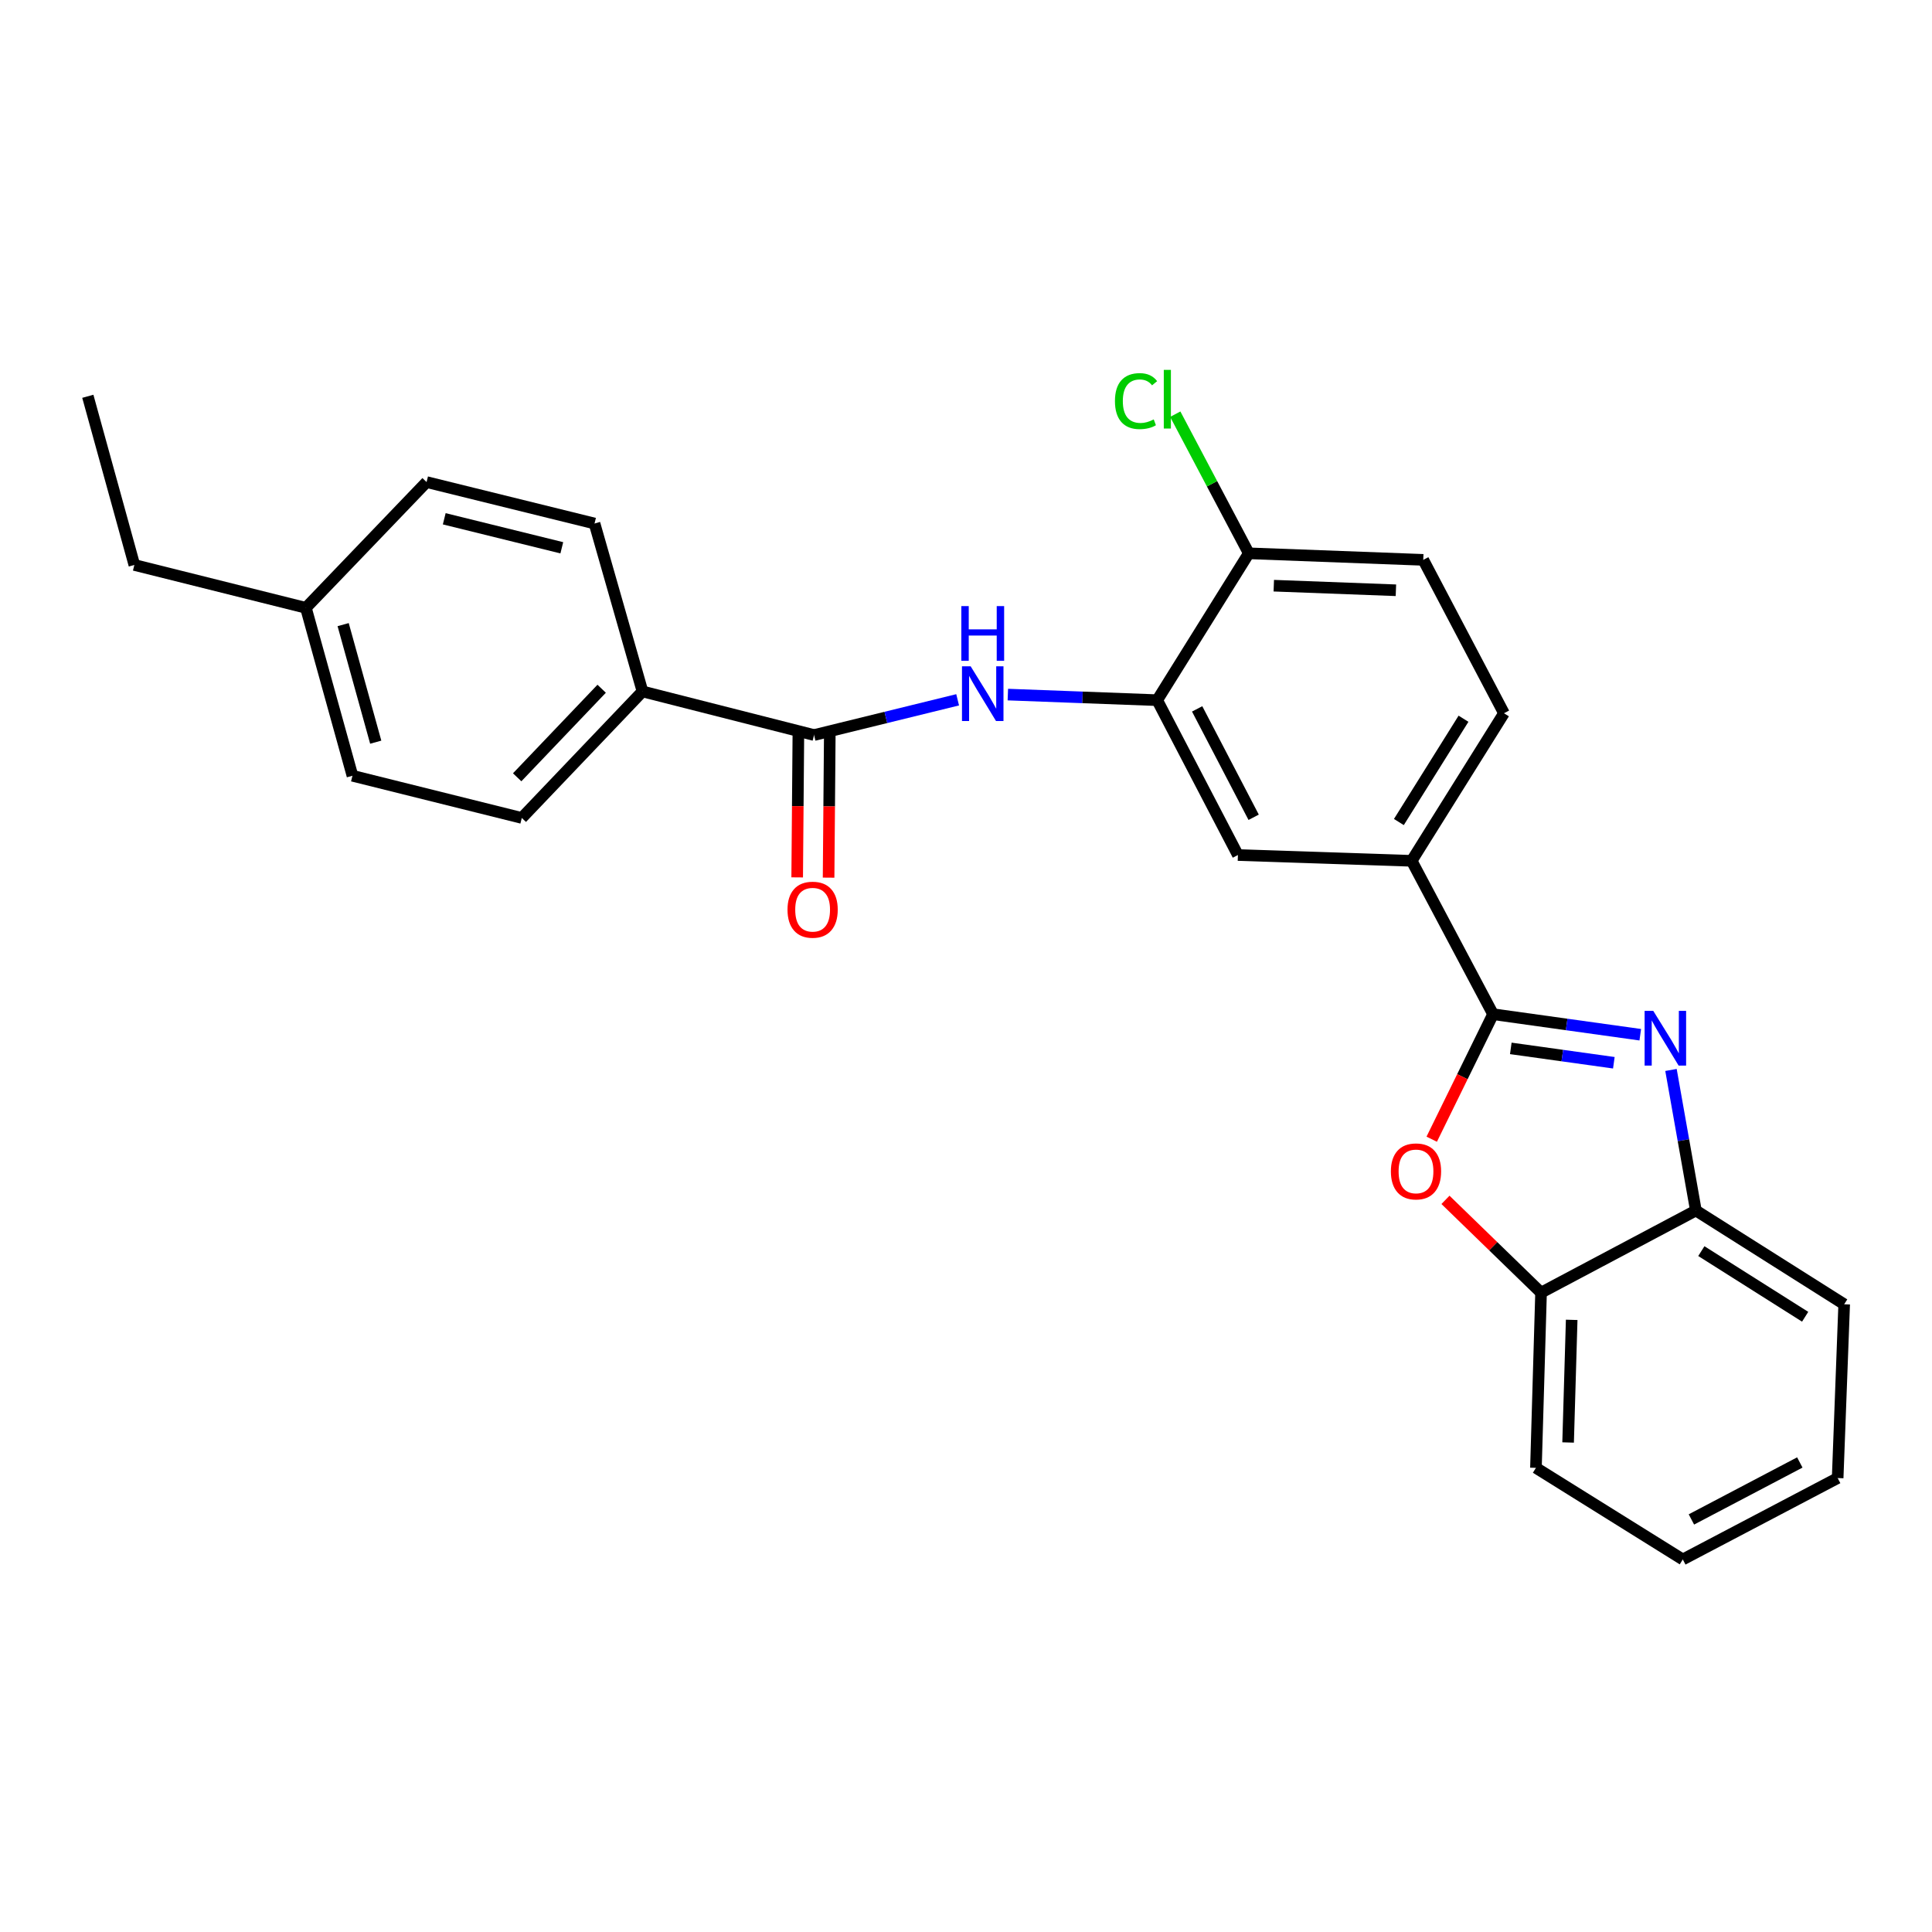 <?xml version='1.0' encoding='iso-8859-1'?>
<svg version='1.1' baseProfile='full'
              xmlns='http://www.w3.org/2000/svg'
                      xmlns:rdkit='http://www.rdkit.org/xml'
                      xmlns:xlink='http://www.w3.org/1999/xlink'
                  xml:space='preserve'
width='1000px' height='1000px' viewBox='0 0 1000 1000'>
<!-- END OF HEADER -->
<rect style='opacity:1.0;fill:#FFFFFF;stroke:none' width='1000' height='1000' x='0' y='0'> </rect>
<path class='bond-0' d='M 772.801,524.95 L 810.9,530.262' style='fill:none;fill-rule:evenodd;stroke:#000000;stroke-width:6px;stroke-linecap:butt;stroke-linejoin:miter;stroke-opacity:1' />
<path class='bond-0' d='M 810.9,530.262 L 848.998,535.575' style='fill:none;fill-rule:evenodd;stroke:#0000FF;stroke-width:6px;stroke-linecap:butt;stroke-linejoin:miter;stroke-opacity:1' />
<path class='bond-0' d='M 781.986,542.645 L 808.654,546.364' style='fill:none;fill-rule:evenodd;stroke:#000000;stroke-width:6px;stroke-linecap:butt;stroke-linejoin:miter;stroke-opacity:1' />
<path class='bond-0' d='M 808.654,546.364 L 835.323,550.082' style='fill:none;fill-rule:evenodd;stroke:#0000FF;stroke-width:6px;stroke-linecap:butt;stroke-linejoin:miter;stroke-opacity:1' />
<path class='bond-1' d='M 772.801,524.95 L 756.928,557.3' style='fill:none;fill-rule:evenodd;stroke:#000000;stroke-width:6px;stroke-linecap:butt;stroke-linejoin:miter;stroke-opacity:1' />
<path class='bond-1' d='M 756.928,557.3 L 741.055,589.651' style='fill:none;fill-rule:evenodd;stroke:#FF0000;stroke-width:6px;stroke-linecap:butt;stroke-linejoin:miter;stroke-opacity:1' />
<path class='bond-5' d='M 772.801,524.95 L 730.669,445.561' style='fill:none;fill-rule:evenodd;stroke:#000000;stroke-width:6px;stroke-linecap:butt;stroke-linejoin:miter;stroke-opacity:1' />
<path class='bond-6' d='M 864.898,553.81 L 871.342,590.183' style='fill:none;fill-rule:evenodd;stroke:#0000FF;stroke-width:6px;stroke-linecap:butt;stroke-linejoin:miter;stroke-opacity:1' />
<path class='bond-6' d='M 871.342,590.183 L 877.785,626.556' style='fill:none;fill-rule:evenodd;stroke:#000000;stroke-width:6px;stroke-linecap:butt;stroke-linejoin:miter;stroke-opacity:1' />
<path class='bond-7' d='M 748.173,621.045 L 772.91,645.061' style='fill:none;fill-rule:evenodd;stroke:#FF0000;stroke-width:6px;stroke-linecap:butt;stroke-linejoin:miter;stroke-opacity:1' />
<path class='bond-7' d='M 772.91,645.061 L 797.647,669.077' style='fill:none;fill-rule:evenodd;stroke:#000000;stroke-width:6px;stroke-linecap:butt;stroke-linejoin:miter;stroke-opacity:1' />
<path class='bond-2' d='M 421.361,380.461 L 458.518,371.339' style='fill:none;fill-rule:evenodd;stroke:#000000;stroke-width:6px;stroke-linecap:butt;stroke-linejoin:miter;stroke-opacity:1' />
<path class='bond-2' d='M 458.518,371.339 L 495.674,362.218' style='fill:none;fill-rule:evenodd;stroke:#0000FF;stroke-width:6px;stroke-linecap:butt;stroke-linejoin:miter;stroke-opacity:1' />
<path class='bond-9' d='M 421.361,380.461 L 332.553,357.891' style='fill:none;fill-rule:evenodd;stroke:#000000;stroke-width:6px;stroke-linecap:butt;stroke-linejoin:miter;stroke-opacity:1' />
<path class='bond-11' d='M 413.233,380.394 L 412.927,417.263' style='fill:none;fill-rule:evenodd;stroke:#000000;stroke-width:6px;stroke-linecap:butt;stroke-linejoin:miter;stroke-opacity:1' />
<path class='bond-11' d='M 412.927,417.263 L 412.621,454.132' style='fill:none;fill-rule:evenodd;stroke:#FF0000;stroke-width:6px;stroke-linecap:butt;stroke-linejoin:miter;stroke-opacity:1' />
<path class='bond-11' d='M 429.49,380.529 L 429.184,417.398' style='fill:none;fill-rule:evenodd;stroke:#000000;stroke-width:6px;stroke-linecap:butt;stroke-linejoin:miter;stroke-opacity:1' />
<path class='bond-11' d='M 429.184,417.398 L 428.878,454.267' style='fill:none;fill-rule:evenodd;stroke:#FF0000;stroke-width:6px;stroke-linecap:butt;stroke-linejoin:miter;stroke-opacity:1' />
<path class='bond-3' d='M 521.66,359.515 L 560.31,360.961' style='fill:none;fill-rule:evenodd;stroke:#0000FF;stroke-width:6px;stroke-linecap:butt;stroke-linejoin:miter;stroke-opacity:1' />
<path class='bond-3' d='M 560.31,360.961 L 598.96,362.407' style='fill:none;fill-rule:evenodd;stroke:#000000;stroke-width:6px;stroke-linecap:butt;stroke-linejoin:miter;stroke-opacity:1' />
<path class='bond-4' d='M 598.96,362.407 L 640.74,442.563' style='fill:none;fill-rule:evenodd;stroke:#000000;stroke-width:6px;stroke-linecap:butt;stroke-linejoin:miter;stroke-opacity:1' />
<path class='bond-4' d='M 619.643,366.916 L 648.889,423.025' style='fill:none;fill-rule:evenodd;stroke:#000000;stroke-width:6px;stroke-linecap:butt;stroke-linejoin:miter;stroke-opacity:1' />
<path class='bond-27' d='M 598.96,362.407 L 646.376,286.397' style='fill:none;fill-rule:evenodd;stroke:#000000;stroke-width:6px;stroke-linecap:butt;stroke-linejoin:miter;stroke-opacity:1' />
<path class='bond-8' d='M 730.669,445.561 L 640.74,442.563' style='fill:none;fill-rule:evenodd;stroke:#000000;stroke-width:6px;stroke-linecap:butt;stroke-linejoin:miter;stroke-opacity:1' />
<path class='bond-12' d='M 730.669,445.561 L 778.455,369.181' style='fill:none;fill-rule:evenodd;stroke:#000000;stroke-width:6px;stroke-linecap:butt;stroke-linejoin:miter;stroke-opacity:1' />
<path class='bond-12' d='M 724.055,425.482 L 757.505,372.015' style='fill:none;fill-rule:evenodd;stroke:#000000;stroke-width:6px;stroke-linecap:butt;stroke-linejoin:miter;stroke-opacity:1' />
<path class='bond-20' d='M 877.785,626.556 L 954.545,675.092' style='fill:none;fill-rule:evenodd;stroke:#000000;stroke-width:6px;stroke-linecap:butt;stroke-linejoin:miter;stroke-opacity:1' />
<path class='bond-20' d='M 880.611,647.577 L 934.343,681.552' style='fill:none;fill-rule:evenodd;stroke:#000000;stroke-width:6px;stroke-linecap:butt;stroke-linejoin:miter;stroke-opacity:1' />
<path class='bond-26' d='M 877.785,626.556 L 797.647,669.077' style='fill:none;fill-rule:evenodd;stroke:#000000;stroke-width:6px;stroke-linecap:butt;stroke-linejoin:miter;stroke-opacity:1' />
<path class='bond-21' d='M 797.647,669.077 L 795.001,759.755' style='fill:none;fill-rule:evenodd;stroke:#000000;stroke-width:6px;stroke-linecap:butt;stroke-linejoin:miter;stroke-opacity:1' />
<path class='bond-21' d='M 813.501,683.153 L 811.648,746.627' style='fill:none;fill-rule:evenodd;stroke:#000000;stroke-width:6px;stroke-linecap:butt;stroke-linejoin:miter;stroke-opacity:1' />
<path class='bond-14' d='M 332.553,357.891 L 270.081,423.371' style='fill:none;fill-rule:evenodd;stroke:#000000;stroke-width:6px;stroke-linecap:butt;stroke-linejoin:miter;stroke-opacity:1' />
<path class='bond-14' d='M 311.42,356.491 L 267.689,402.327' style='fill:none;fill-rule:evenodd;stroke:#000000;stroke-width:6px;stroke-linecap:butt;stroke-linejoin:miter;stroke-opacity:1' />
<path class='bond-15' d='M 332.553,357.891 L 307.725,270.97' style='fill:none;fill-rule:evenodd;stroke:#000000;stroke-width:6px;stroke-linecap:butt;stroke-linejoin:miter;stroke-opacity:1' />
<path class='bond-10' d='M 646.376,286.397 L 736.675,289.783' style='fill:none;fill-rule:evenodd;stroke:#000000;stroke-width:6px;stroke-linecap:butt;stroke-linejoin:miter;stroke-opacity:1' />
<path class='bond-10' d='M 659.312,303.15 L 722.521,305.521' style='fill:none;fill-rule:evenodd;stroke:#000000;stroke-width:6px;stroke-linecap:butt;stroke-linejoin:miter;stroke-opacity:1' />
<path class='bond-16' d='M 646.376,286.397 L 627.344,250.387' style='fill:none;fill-rule:evenodd;stroke:#000000;stroke-width:6px;stroke-linecap:butt;stroke-linejoin:miter;stroke-opacity:1' />
<path class='bond-16' d='M 627.344,250.387 L 608.312,214.378' style='fill:none;fill-rule:evenodd;stroke:#00CC00;stroke-width:6px;stroke-linecap:butt;stroke-linejoin:miter;stroke-opacity:1' />
<path class='bond-13' d='M 778.455,369.181 L 736.675,289.783' style='fill:none;fill-rule:evenodd;stroke:#000000;stroke-width:6px;stroke-linecap:butt;stroke-linejoin:miter;stroke-opacity:1' />
<path class='bond-17' d='M 270.081,423.371 L 182.429,401.532' style='fill:none;fill-rule:evenodd;stroke:#000000;stroke-width:6px;stroke-linecap:butt;stroke-linejoin:miter;stroke-opacity:1' />
<path class='bond-18' d='M 307.725,270.97 L 220.795,249.52' style='fill:none;fill-rule:evenodd;stroke:#000000;stroke-width:6px;stroke-linecap:butt;stroke-linejoin:miter;stroke-opacity:1' />
<path class='bond-18' d='M 290.791,283.536 L 229.94,268.521' style='fill:none;fill-rule:evenodd;stroke:#000000;stroke-width:6px;stroke-linecap:butt;stroke-linejoin:miter;stroke-opacity:1' />
<path class='bond-29' d='M 182.429,401.532 L 158.332,314.611' style='fill:none;fill-rule:evenodd;stroke:#000000;stroke-width:6px;stroke-linecap:butt;stroke-linejoin:miter;stroke-opacity:1' />
<path class='bond-29' d='M 194.48,384.151 L 177.613,323.306' style='fill:none;fill-rule:evenodd;stroke:#000000;stroke-width:6px;stroke-linecap:butt;stroke-linejoin:miter;stroke-opacity:1' />
<path class='bond-19' d='M 220.795,249.52 L 158.332,314.611' style='fill:none;fill-rule:evenodd;stroke:#000000;stroke-width:6px;stroke-linecap:butt;stroke-linejoin:miter;stroke-opacity:1' />
<path class='bond-22' d='M 158.332,314.611 L 69.542,292.421' style='fill:none;fill-rule:evenodd;stroke:#000000;stroke-width:6px;stroke-linecap:butt;stroke-linejoin:miter;stroke-opacity:1' />
<path class='bond-25' d='M 954.545,675.092 L 951.168,765.038' style='fill:none;fill-rule:evenodd;stroke:#000000;stroke-width:6px;stroke-linecap:butt;stroke-linejoin:miter;stroke-opacity:1' />
<path class='bond-24' d='M 795.001,759.755 L 871.012,807.171' style='fill:none;fill-rule:evenodd;stroke:#000000;stroke-width:6px;stroke-linecap:butt;stroke-linejoin:miter;stroke-opacity:1' />
<path class='bond-23' d='M 69.542,292.421 L 45.455,205.121' style='fill:none;fill-rule:evenodd;stroke:#000000;stroke-width:6px;stroke-linecap:butt;stroke-linejoin:miter;stroke-opacity:1' />
<path class='bond-28' d='M 871.012,807.171 L 951.168,765.038' style='fill:none;fill-rule:evenodd;stroke:#000000;stroke-width:6px;stroke-linecap:butt;stroke-linejoin:miter;stroke-opacity:1' />
<path class='bond-28' d='M 875.471,786.461 L 931.58,756.968' style='fill:none;fill-rule:evenodd;stroke:#000000;stroke-width:6px;stroke-linecap:butt;stroke-linejoin:miter;stroke-opacity:1' />
<path  class='atom-1' d='M 855.729 523.226
L 865.009 538.226
Q 865.929 539.706, 867.409 542.386
Q 868.889 545.066, 868.969 545.226
L 868.969 523.226
L 872.729 523.226
L 872.729 551.546
L 868.849 551.546
L 858.889 535.146
Q 857.729 533.226, 856.489 531.026
Q 855.289 528.826, 854.929 528.146
L 854.929 551.546
L 851.249 551.546
L 851.249 523.226
L 855.729 523.226
' fill='#0000FF'/>
<path  class='atom-2' d='M 719.918 606.315
Q 719.918 599.515, 723.278 595.715
Q 726.638 591.915, 732.918 591.915
Q 739.198 591.915, 742.558 595.715
Q 745.918 599.515, 745.918 606.315
Q 745.918 613.195, 742.518 617.115
Q 739.118 620.995, 732.918 620.995
Q 726.678 620.995, 723.278 617.115
Q 719.918 613.235, 719.918 606.315
M 732.918 617.795
Q 737.238 617.795, 739.558 614.915
Q 741.918 611.995, 741.918 606.315
Q 741.918 600.755, 739.558 597.955
Q 737.238 595.115, 732.918 595.115
Q 728.598 595.115, 726.238 597.915
Q 723.918 600.715, 723.918 606.315
Q 723.918 612.035, 726.238 614.915
Q 728.598 617.795, 732.918 617.795
' fill='#FF0000'/>
<path  class='atom-4' d='M 502.401 344.869
L 511.681 359.869
Q 512.601 361.349, 514.081 364.029
Q 515.561 366.709, 515.641 366.869
L 515.641 344.869
L 519.401 344.869
L 519.401 373.189
L 515.521 373.189
L 505.561 356.789
Q 504.401 354.869, 503.161 352.669
Q 501.961 350.469, 501.601 349.789
L 501.601 373.189
L 497.921 373.189
L 497.921 344.869
L 502.401 344.869
' fill='#0000FF'/>
<path  class='atom-4' d='M 497.581 313.717
L 501.421 313.717
L 501.421 325.757
L 515.901 325.757
L 515.901 313.717
L 519.741 313.717
L 519.741 342.037
L 515.901 342.037
L 515.901 328.957
L 501.421 328.957
L 501.421 342.037
L 497.581 342.037
L 497.581 313.717
' fill='#0000FF'/>
<path  class='atom-12' d='M 407.612 470.858
Q 407.612 464.058, 410.972 460.258
Q 414.332 456.458, 420.612 456.458
Q 426.892 456.458, 430.252 460.258
Q 433.612 464.058, 433.612 470.858
Q 433.612 477.738, 430.212 481.658
Q 426.812 485.538, 420.612 485.538
Q 414.372 485.538, 410.972 481.658
Q 407.612 477.778, 407.612 470.858
M 420.612 482.338
Q 424.932 482.338, 427.252 479.458
Q 429.612 476.538, 429.612 470.858
Q 429.612 465.298, 427.252 462.498
Q 424.932 459.658, 420.612 459.658
Q 416.292 459.658, 413.932 462.458
Q 411.612 465.258, 411.612 470.858
Q 411.612 476.578, 413.932 479.458
Q 416.292 482.338, 420.612 482.338
' fill='#FF0000'/>
<path  class='atom-17' d='M 577.096 207.609
Q 577.096 200.569, 580.376 196.889
Q 583.696 193.169, 589.976 193.169
Q 595.816 193.169, 598.936 197.289
L 596.296 199.449
Q 594.016 196.449, 589.976 196.449
Q 585.696 196.449, 583.416 199.329
Q 581.176 202.169, 581.176 207.609
Q 581.176 213.209, 583.496 216.089
Q 585.856 218.969, 590.416 218.969
Q 593.536 218.969, 597.176 217.089
L 598.296 220.089
Q 596.816 221.049, 594.576 221.609
Q 592.336 222.169, 589.856 222.169
Q 583.696 222.169, 580.376 218.409
Q 577.096 214.649, 577.096 207.609
' fill='#00CC00'/>
<path  class='atom-17' d='M 602.376 191.449
L 606.056 191.449
L 606.056 221.809
L 602.376 221.809
L 602.376 191.449
' fill='#00CC00'/>
</svg>
